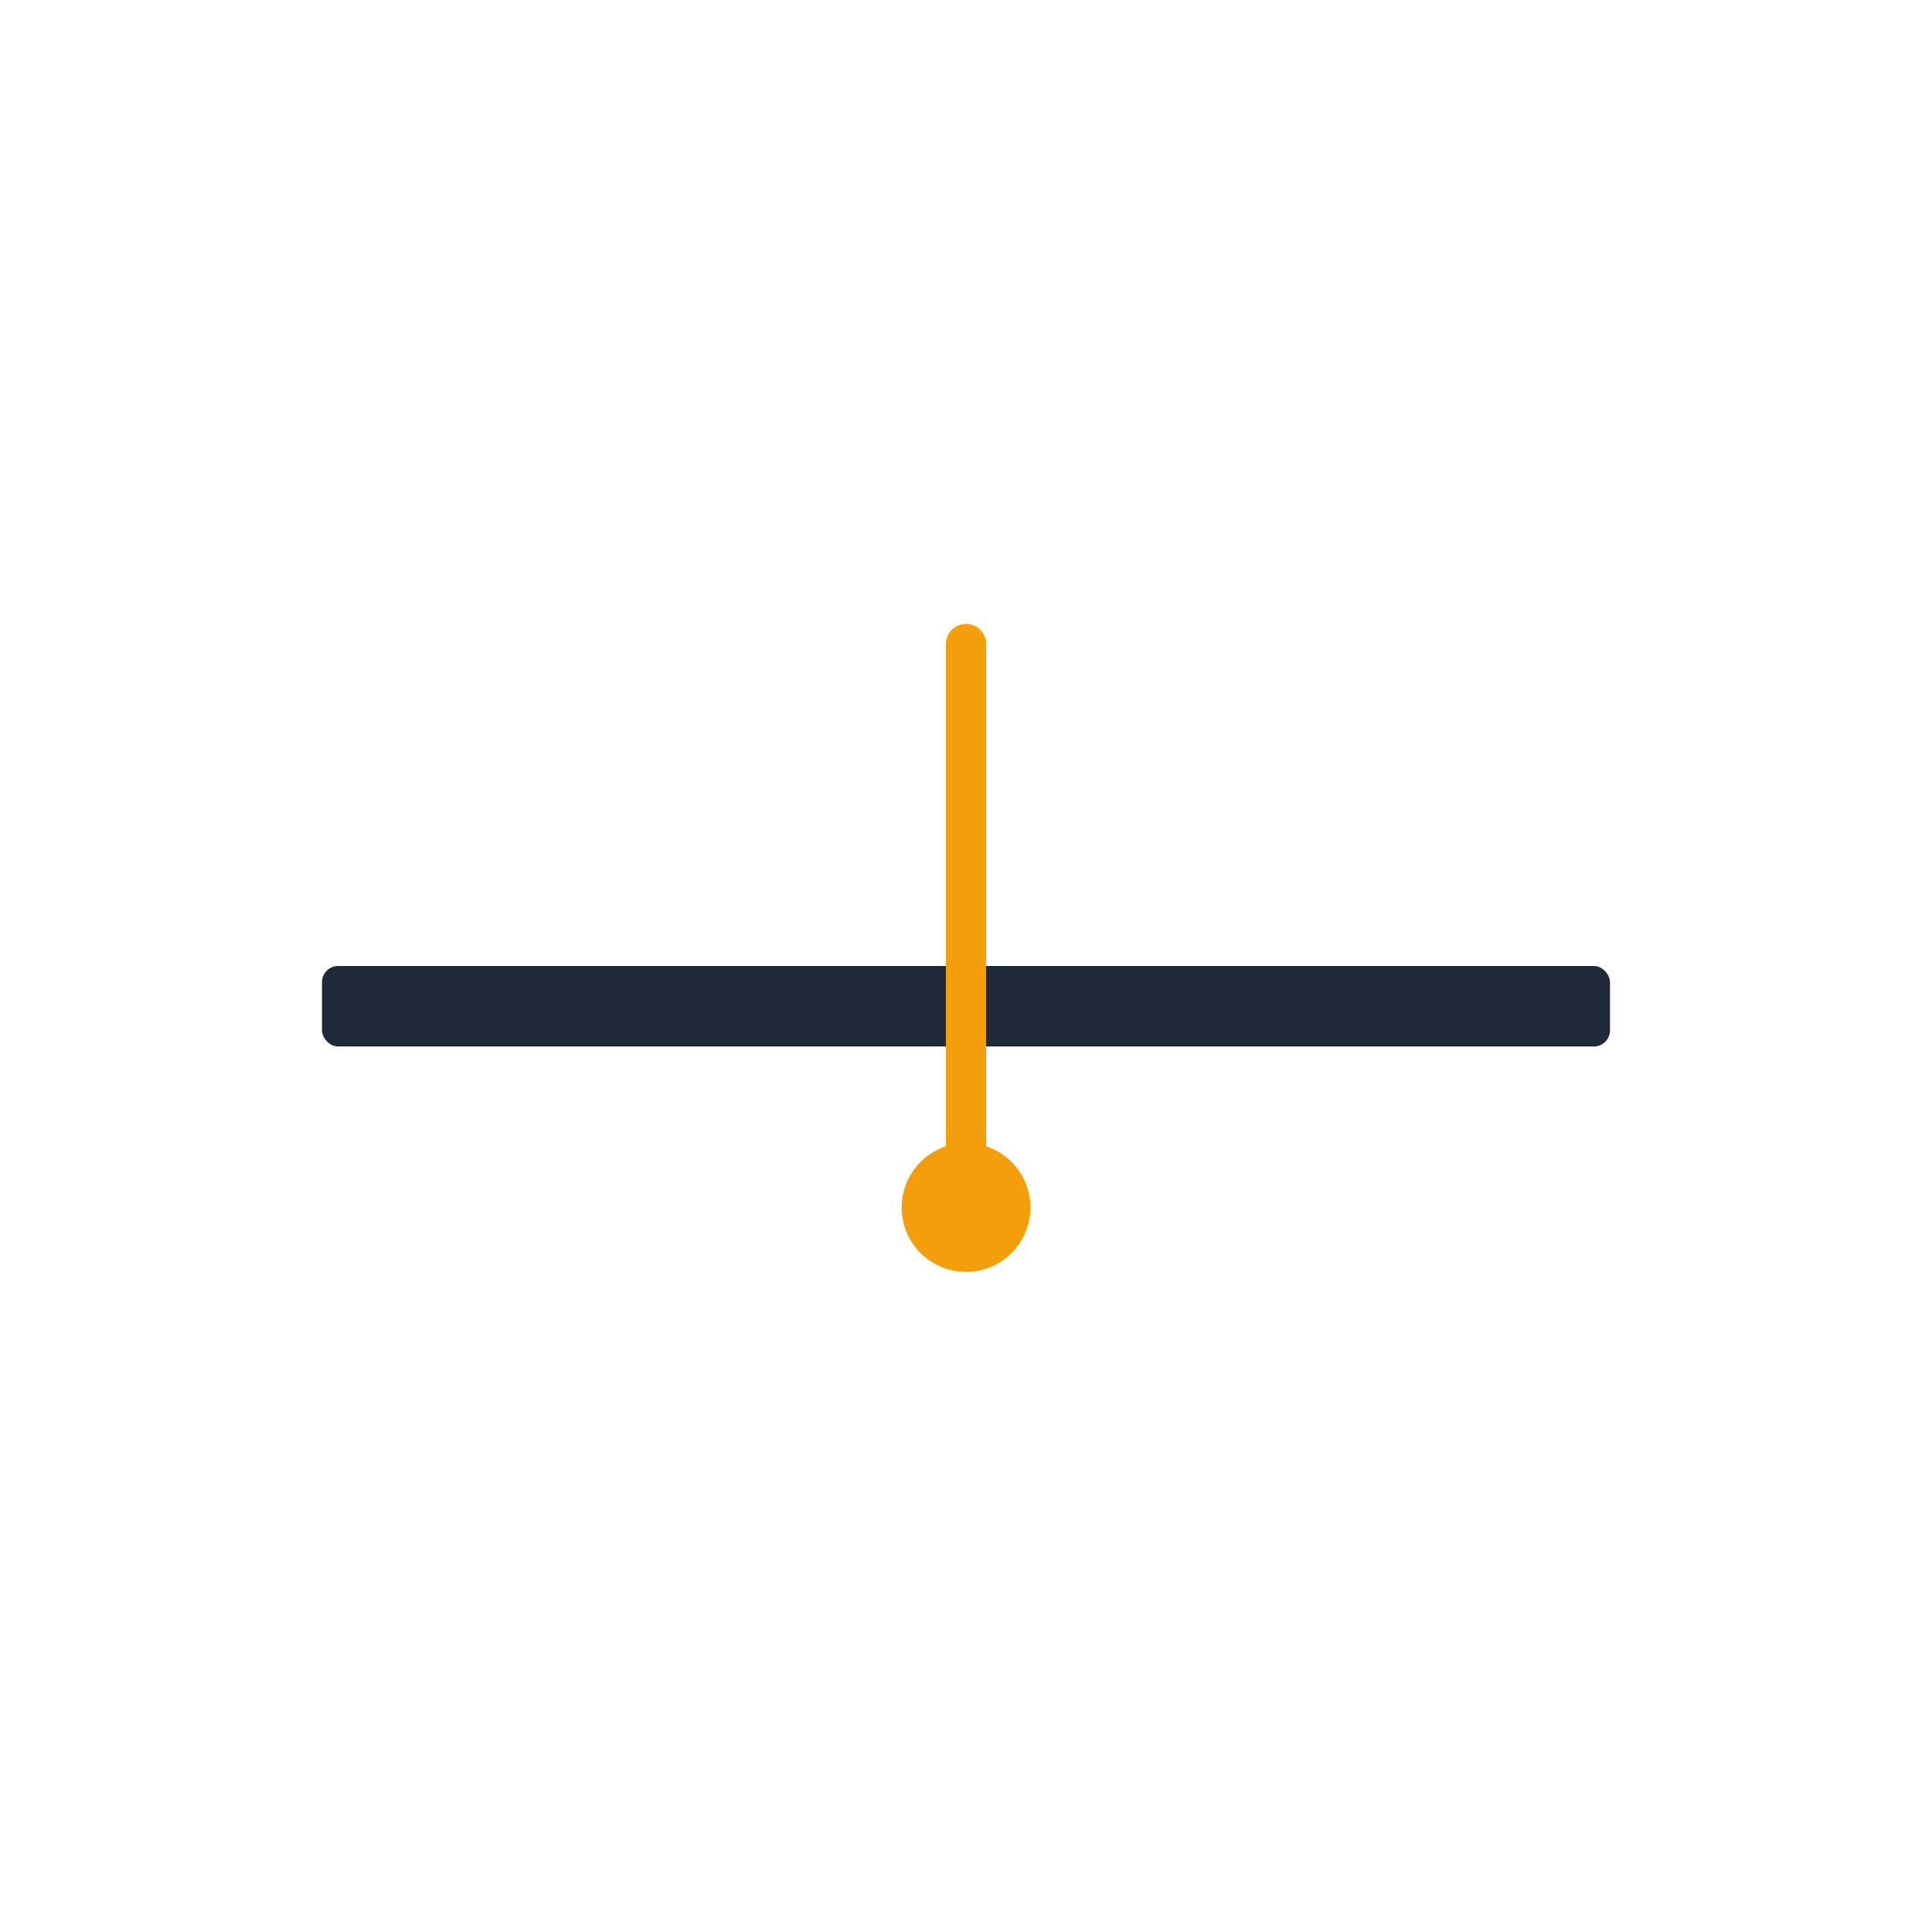 <svg xmlns="http://www.w3.org/2000/svg" version="1.1" xmlns:xlink="http://www.w3.org/1999/xlink" width="120" height="120"><svg xmlns="http://www.w3.org/2000/svg" viewBox="0 0 120 120" width="120" height="120">
  <defs>
    <linearGradient id="SvgjsLinearGradient1021" x1="0%" y1="0%" x2="100%" y2="100%">
      <stop offset="0%" style="stop-color:#3B82F6;stop-opacity:1"></stop>
      <stop offset="100%" style="stop-color:#8B5CF6;stop-opacity:1"></stop>
    </linearGradient>
  </defs>
  
  <path d="M 20 50 L 60 40 L 100 50 L 100 60 L 60 50 L 20 60 Z" fill="url(#capGrad)"></path>
  <rect x="20" y="60" width="80" height="5" rx="1" fill="#1F2937"></rect>
  
  <line x1="60" y1="40" x2="60" y2="75" stroke="#F59E0B" stroke-width="2.5" stroke-linecap="round"></line>
  <circle cx="60" cy="75" r="4" fill="#F59E0B"></circle>
</svg><style>@media (prefers-color-scheme: light) { :root { filter: none; } }
@media (prefers-color-scheme: dark) { :root { filter: none; } }
</style></svg>